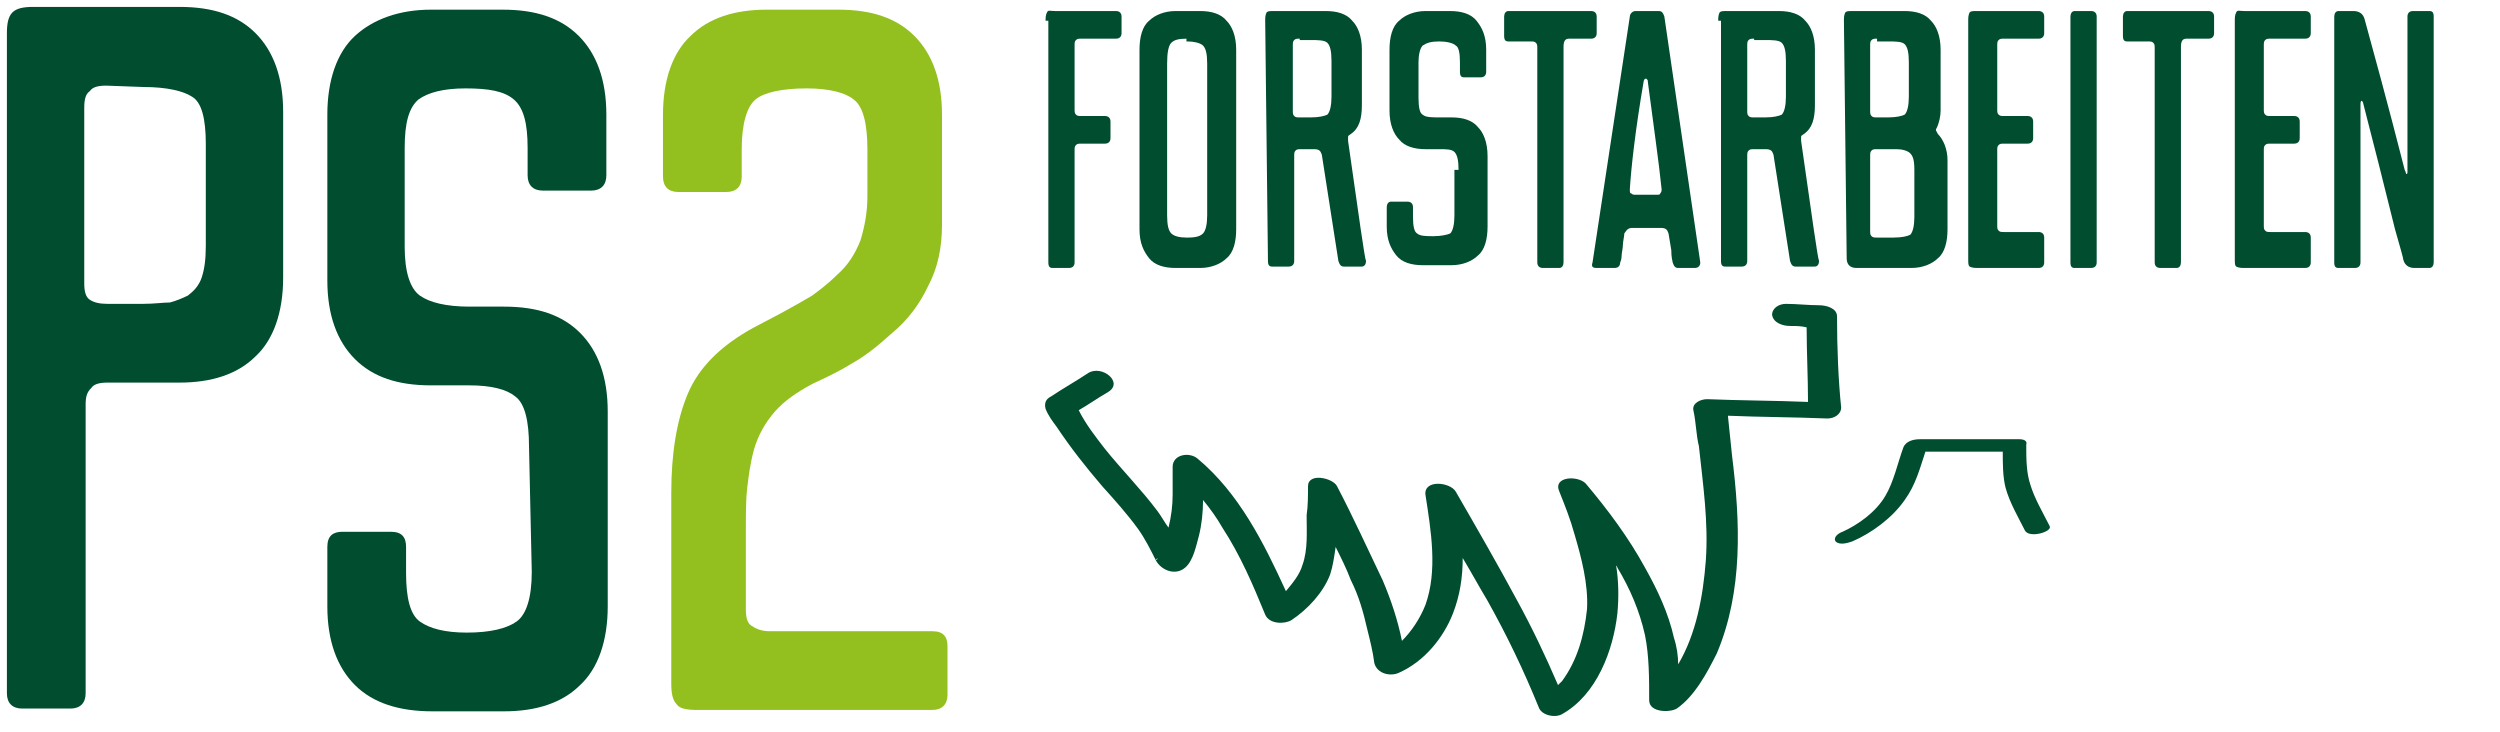 <svg xmlns="http://www.w3.org/2000/svg" xmlns:xlink="http://www.w3.org/1999/xlink" id="Ebene_1" x="0px" y="0px" viewBox="0 0 181 53" style="enable-background:new 0 0 181 53;" xml:space="preserve"> <style type="text/css"> .st0{fill:#004D30;} .st1{fill:#93C01F;} </style> <g> <path class="st0" d="M0.5,2.4c0-0.7,0.1-1.2,0.4-1.5s0.8-0.4,1.5-0.4H13c2.4,0,4.2,0.6,5.5,1.9s2,3.2,2,5.7v12c0,2.5-0.7,4.5-2,5.7 c-1.3,1.3-3.2,1.9-5.5,1.9H7.8c-0.6,0-1,0.1-1.2,0.4c-0.3,0.3-0.4,0.6-0.4,1.2v20.9c0,0.7-0.4,1.1-1.1,1.1H1.6 c-0.7,0-1.1-0.4-1.1-1.1V2.4z M7.7,6.2c-0.6,0-1,0.1-1.2,0.4C6.2,6.8,6.1,7.2,6.1,7.8v12.7c0,0.6,0.1,1,0.4,1.2S7.2,22,7.8,22h2.5 c0.9,0,1.5-0.1,2-0.1c0.4-0.1,0.9-0.3,1.3-0.5c0.4-0.3,0.8-0.7,1-1.3s0.3-1.3,0.3-2.3v-7.4c0-1.8-0.3-3-1-3.4 c-0.6-0.4-1.8-0.7-3.5-0.7L7.7,6.2z"></path> <path class="st0" d="M38.3,32.3c0-1.8-0.3-3.1-1-3.6c-0.6-0.5-1.7-0.8-3.3-0.8h-2.8c-2.4,0-4.2-0.6-5.5-1.9s-2-3.2-2-5.7v-12 c0-2.5,0.7-4.5,2-5.7s3.2-1.9,5.5-1.9h5.2c2.4,0,4.2,0.6,5.5,1.9s2,3.2,2,5.7v4.4c0,0.7-0.4,1.1-1.1,1.1h-3.5 c-0.7,0-1.1-0.4-1.1-1.1v-2c0-1.8-0.3-2.9-1-3.5s-1.8-0.8-3.5-0.8c-1.6,0-2.7,0.3-3.4,0.8c-0.7,0.6-1,1.7-1,3.5v7.2 c0,1.8,0.4,3,1.1,3.5s1.9,0.8,3.6,0.8h2.5c2.4,0,4.2,0.6,5.5,1.9s2,3.2,2,5.7v14.1c0,2.5-0.7,4.5-2,5.7c-1.3,1.3-3.2,1.9-5.5,1.9 h-5.2c-2.4,0-4.3-0.6-5.6-1.9s-2-3.2-2-5.7v-4.3c0-0.8,0.4-1.1,1.1-1.1h3.5c0.8,0,1.1,0.4,1.1,1.1v1.9c0,1.8,0.3,3,1,3.5 s1.8,0.8,3.4,0.8c1.7,0,2.9-0.3,3.6-0.8c0.7-0.5,1.1-1.7,1.1-3.6L38.3,32.3L38.3,32.3z"></path> <path class="st1" d="M48.6,35.7c0-2.9,0.4-5.3,1.2-7.2c0.8-1.9,2.4-3.5,4.8-4.8l1.9-1c1.1-0.6,1.8-1,2.3-1.3 c0.4-0.3,1.1-0.8,1.8-1.5c0.8-0.7,1.3-1.5,1.7-2.5c0.3-1,0.5-2,0.5-3.2v-3.4c0-1.8-0.3-3.1-1-3.6c-0.6-0.5-1.8-0.8-3.4-0.8 c-1.8,0-3.1,0.3-3.7,0.8c-0.6,0.5-1,1.7-1,3.6v2c0,0.7-0.4,1.1-1.1,1.1h-3.5c-0.7,0-1.1-0.4-1.1-1.1V8.3c0-2.5,0.7-4.5,2-5.7 c1.3-1.3,3.2-1.9,5.5-1.9h5.2c2.4,0,4.2,0.6,5.5,1.9s2,3.2,2,5.7v8c0,1.6-0.3,3.1-1,4.4c-0.6,1.3-1.5,2.5-2.6,3.4 c-1.1,1-2,1.7-2.9,2.2c-0.8,0.5-1.8,1-2.9,1.5c-1.1,0.6-2,1.2-2.7,2s-1.2,1.7-1.5,2.7c-0.3,1.1-0.4,2-0.5,2.8S54,37.1,54,38.6v5.5 c0,0.6,0.1,1,0.4,1.2s0.7,0.4,1.3,0.4h11.8c0.8,0,1.1,0.4,1.1,1.1v3.5c0,0.7-0.4,1.1-1.1,1.1h-17c-0.8,0-1.3-0.1-1.5-0.4 c-0.3-0.3-0.4-0.8-0.4-1.5V35.7z"></path> </g> <path class="st0" d="M133,22.9c0-0.6-0.8-0.8-1.3-0.8c-0.8,0-1.6-0.1-2.4-0.1c-0.5,0-1,0.3-1,0.8c0.1,0.6,0.8,0.8,1.3,0.8 c0.4,0,0.8,0,1.2,0.1c0,1.8,0.1,3.6,0.1,5.4c-2.4-0.1-4.9-0.1-7.3-0.2c-0.5,0-1.1,0.3-1,0.8c0.2,0.9,0.2,1.8,0.4,2.6 c0.3,2.8,0.7,5.5,0.5,8.3c-0.2,2.6-0.7,5.3-2,7.5c0-0.6-0.1-1.3-0.3-1.9c-0.4-1.8-1.2-3.5-2.1-5.1c-1.2-2.2-2.7-4.2-4.3-6.1 c-0.6-0.6-2.4-0.5-1.9,0.6c0.4,1,0.8,2,1.1,3.1c0.5,1.7,1,3.6,0.9,5.4c-0.2,1.9-0.7,3.7-1.8,5.2c-0.1,0.1-0.2,0.2-0.3,0.3 c-0.9-2.1-1.9-4.2-3-6.2c-1.4-2.6-2.9-5.2-4.4-7.8c-0.4-0.7-2.3-0.9-2.2,0.2c0.4,2.6,0.9,5.5,0,8c-0.4,1-1,1.9-1.7,2.6 c-0.3-1.5-0.8-3-1.4-4.4c-1.1-2.3-2.1-4.5-3.3-6.8c-0.3-0.6-2.1-1-2.1,0c0,0.7,0,1.4-0.1,2.1c0,1.2,0.1,2.5-0.3,3.6 c-0.2,0.7-0.7,1.3-1.2,1.9c-1.6-3.5-3.4-7.1-6.4-9.6c-0.6-0.5-1.8-0.3-1.8,0.6c0,0.7,0,1.3,0,2c0,0.8-0.1,1.6-0.3,2.4 c-0.3-0.4-0.5-0.8-0.8-1.2c-1.2-1.6-2.6-3-3.8-4.5c-0.7-0.9-1.4-1.8-1.9-2.8c0.7-0.4,1.4-0.9,2.1-1.3c1.2-0.7-0.4-2-1.4-1.4 c-0.9,0.6-1.8,1.1-2.7,1.7c-0.4,0.2-0.5,0.5-0.4,0.9c0.2,0.5,0.5,0.9,0.8,1.3c1,1.5,2.1,2.9,3.3,4.3c0.9,1,1.8,2,2.6,3.1 c0.5,0.7,0.9,1.5,1.3,2.3c0.4,0.7,1.4,1.1,2.1,0.5c0.6-0.5,0.8-1.6,1-2.3c0.2-0.8,0.3-1.7,0.3-2.6c0.5,0.6,1,1.3,1.4,2 c1.3,2,2.2,4.1,3.1,6.3c0.3,0.7,1.4,0.7,1.9,0.4c1.2-0.8,2.3-2,2.8-3.3c0.2-0.6,0.3-1.3,0.4-2c0.4,0.8,0.8,1.6,1.1,2.4 c0.6,1.2,0.9,2.3,1.2,3.6c0.2,0.8,0.4,1.6,0.5,2.4c0.2,0.8,1.2,1,1.8,0.7c1.8-0.8,3.2-2.5,3.9-4.3c0.5-1.3,0.7-2.6,0.7-4 c0.6,1,1.2,2.1,1.8,3.1c1.4,2.5,2.6,5,3.7,7.7c0.2,0.6,1.2,0.8,1.7,0.5c2.5-1.4,3.7-4.6,4-7.3c0.1-1.1,0.1-2.3-0.1-3.5 c0,0.1,0.1,0.1,0.1,0.2c0.9,1.5,1.6,3.1,2,4.9c0.3,1.5,0.3,3.1,0.3,4.7c0,0.9,1.5,0.9,2,0.6c1.3-0.9,2.2-2.6,2.9-4 c1.9-4.5,1.7-9.5,1.1-14.3c-0.1-1-0.2-1.9-0.3-2.9c2.4,0.1,4.8,0.1,7.2,0.2c0.5,0,1-0.3,1-0.8C133.1,27.6,133,25.2,133,22.9z M83.8,40.4C83.8,40.6,83.6,40.6,83.8,40.4L83.8,40.4z M146.6,38.4c-0.5-1-1.1-2-1.4-3.1c-0.2-0.8-0.2-1.7-0.2-2.6 c-1.9,0-3.7,0-5.6,0c-0.4,1.2-0.7,2.4-1.5,3.5c-0.9,1.3-2.4,2.4-3.8,3c-0.3,0.1-0.9,0.3-1.2,0c-0.2-0.3,0.2-0.6,0.5-0.7 c1.1-0.5,2.4-1.4,3.1-2.6c0.6-1,0.9-2.4,1.3-3.5c0.2-0.5,0.8-0.6,1.2-0.6c2.4,0,4.8,0,7.2,0c0.3,0,0.6,0.1,0.5,0.4c0,1,0,2,0.3,2.9 c0.3,1,0.9,2,1.4,3C148.6,38.5,146.9,39,146.6,38.4z"></path> <g> <path class="st0" d="M75.7,1.5c0-0.2,0-0.4,0.1-0.6s0.2-0.1,0.6-0.1h4.4c0.2,0,0.4,0.1,0.4,0.4v1.2c0,0.2-0.1,0.4-0.4,0.4h-2.5 c-0.2,0-0.3,0-0.4,0.1s-0.1,0.2-0.1,0.4v4.6c0,0.2,0,0.3,0.1,0.4c0.1,0.1,0.2,0.1,0.4,0.1H80c0.2,0,0.4,0.1,0.4,0.4v1.2 c0,0.2-0.1,0.4-0.4,0.4h-1.7c-0.2,0-0.3,0-0.4,0.1c-0.1,0.1-0.1,0.2-0.1,0.4V19c0,0.2-0.1,0.4-0.4,0.4h-1.2c-0.2,0-0.3-0.1-0.3-0.4 V1.5z"></path> <path class="st0" d="M88.8,1.5c0.4,0.4,0.7,1.1,0.7,2.1v13c0,0.9-0.2,1.7-0.7,2.1c-0.4,0.4-1.1,0.7-1.9,0.7h-1.8 c-0.8,0-1.5-0.2-1.9-0.7s-0.7-1.1-0.7-2.1v-13c0-0.9,0.2-1.7,0.7-2.1c0.4-0.4,1.1-0.7,1.9-0.7h1.8C87.7,0.8,88.4,1,88.8,1.5z M85.9,2.8c-0.6,0-0.9,0.1-1.1,0.3c-0.2,0.2-0.3,0.7-0.3,1.5v11c0,0.7,0.1,1.1,0.3,1.3c0.2,0.2,0.6,0.3,1.1,0.3h0.2H86 c0.6,0,0.9-0.1,1.1-0.3c0.2-0.2,0.3-0.7,0.3-1.3v-11c0-0.7-0.1-1.1-0.3-1.3c-0.2-0.2-0.7-0.3-1.1-0.3h-0.1V2.8z"></path> <path class="st0" d="M91.6,1.5c0-0.2,0-0.4,0.1-0.6c0.1-0.1,0.2-0.1,0.6-0.1H96c0.8,0,1.5,0.2,1.9,0.7c0.4,0.4,0.7,1.1,0.7,2.1v4 c0,1-0.2,1.7-0.8,2.1c-0.1,0.1-0.2,0.1-0.2,0.2s0,0.2,0,0.3c0.8,5.6,1.2,8.5,1.3,8.7c0,0.2-0.1,0.4-0.3,0.4h-1.3 c-0.2,0-0.3-0.1-0.4-0.4l-1.2-7.7c-0.1-0.3-0.2-0.4-0.6-0.4h-0.9c-0.2,0-0.3,0-0.4,0.1c-0.1,0.1-0.1,0.2-0.1,0.4v7.6 c0,0.2-0.1,0.4-0.4,0.4h-1.2c-0.2,0-0.3-0.1-0.3-0.4L91.6,1.5z M94.1,2.8c-0.2,0-0.3,0-0.4,0.1c-0.1,0.1-0.1,0.2-0.1,0.4V8 c0,0.2,0,0.3,0.1,0.4c0.1,0.1,0.2,0.1,0.4,0.1h0.8c0.6,0,1-0.1,1.2-0.2c0.2-0.2,0.3-0.7,0.3-1.3V4.4c0-0.7-0.1-1.1-0.3-1.3 c-0.2-0.2-0.7-0.2-1.2-0.2H94.1z"></path> <path class="st0" d="M105.6,12.3c0-0.7-0.1-1.1-0.3-1.3c-0.2-0.2-0.6-0.2-1.1-0.2h-1c-0.8,0-1.5-0.2-1.9-0.7 c-0.4-0.4-0.7-1.1-0.7-2.1V3.6c0-0.9,0.2-1.7,0.7-2.1c0.4-0.4,1.1-0.7,1.9-0.7h1.8c0.8,0,1.5,0.2,1.9,0.7s0.7,1.1,0.7,2.1v1.6 c0,0.2-0.1,0.4-0.4,0.4h-1.2c-0.2,0-0.3-0.1-0.3-0.4V4.5c0-0.7-0.1-1.1-0.3-1.2c-0.2-0.2-0.7-0.3-1.2-0.3c-0.6,0-0.9,0.1-1.2,0.3 c-0.2,0.2-0.3,0.7-0.3,1.2v2.6c0,0.7,0.1,1.1,0.3,1.2c0.2,0.2,0.7,0.2,1.2,0.2h0.9c0.8,0,1.5,0.2,1.9,0.7c0.4,0.4,0.7,1.1,0.7,2.1 v5.1c0,0.9-0.2,1.7-0.7,2.1c-0.4,0.4-1.1,0.7-1.9,0.7H103c-0.8,0-1.5-0.2-1.9-0.7s-0.7-1.1-0.7-2.1V15c0-0.2,0.1-0.4,0.3-0.4h1.2 c0.2,0,0.4,0.1,0.4,0.4v0.7c0,0.7,0.1,1.1,0.3,1.2c0.2,0.2,0.7,0.2,1.2,0.2s1-0.1,1.2-0.2c0.2-0.2,0.3-0.7,0.3-1.3V12.3L105.6,12.3 z"></path> <path class="st0" d="M115.2,0.8c0.2,0,0.4,0.1,0.4,0.4v1.2c0,0.2-0.1,0.4-0.4,0.4h-1.6c-0.3,0-0.4,0.2-0.4,0.6v15.6 c0,0.2-0.1,0.4-0.3,0.4h-1.2c-0.2,0-0.4-0.1-0.4-0.4V3.5c0-0.2,0-0.3-0.1-0.4c-0.1-0.1-0.2-0.1-0.4-0.1h-1.6 c-0.2,0-0.3-0.1-0.3-0.4V1.2c0-0.2,0.1-0.4,0.3-0.4L115.2,0.8z"></path> <path class="st0" d="M123.1,19c0,0.2-0.1,0.4-0.4,0.4h-1.2c-0.2,0-0.3-0.1-0.4-0.4c0-0.1-0.1-0.3-0.1-0.9l-0.2-1.2 c-0.1-0.3-0.2-0.4-0.6-0.4h-2c-0.3,0-0.4,0.1-0.6,0.4c0,0.2-0.1,0.6-0.1,0.8c0,0.3-0.1,0.6-0.1,0.9c0,0.2-0.1,0.4-0.1,0.4 c0,0.2-0.1,0.4-0.4,0.4h-1.3c-0.3,0-0.4-0.1-0.3-0.4l2.7-17.8c0-0.2,0.2-0.4,0.4-0.4h1.7c0.2,0,0.3,0.1,0.4,0.4L123.1,19z M119.9,14.1c0.2,0,0.3,0,0.3-0.1c0.1-0.1,0.1-0.2,0.1-0.3c-0.2-2-0.6-4.7-1-7.8c0-0.1,0-0.1-0.1-0.2h-0.1c0,0-0.1,0.1-0.1,0.2 c-0.6,3.5-0.9,6.2-1,7.8c0,0.2,0,0.3,0.1,0.3c0.1,0.1,0.2,0.1,0.3,0.1H119.9z"></path> <path class="st0" d="M124.4,1.5c0-0.2,0-0.4,0.1-0.6c0.1-0.1,0.2-0.1,0.6-0.1h3.7c0.8,0,1.5,0.2,1.9,0.7c0.4,0.4,0.7,1.1,0.7,2.1v4 c0,1-0.2,1.7-0.8,2.1c-0.1,0.1-0.2,0.1-0.2,0.2s0,0.2,0,0.3c0.8,5.6,1.2,8.5,1.3,8.7c0,0.2-0.1,0.4-0.3,0.4H130 c-0.2,0-0.3-0.1-0.4-0.4l-1.2-7.7c-0.1-0.3-0.2-0.4-0.6-0.4H127c-0.2,0-0.3,0-0.4,0.1c-0.1,0.1-0.1,0.2-0.1,0.4v7.6 c0,0.2-0.1,0.4-0.4,0.4h-1.2c-0.2,0-0.3-0.1-0.3-0.4V1.5z M127,2.8c-0.2,0-0.3,0-0.4,0.1c-0.1,0.1-0.1,0.2-0.1,0.4V8 c0,0.2,0,0.3,0.1,0.4c0.1,0.1,0.2,0.1,0.4,0.1h0.8c0.6,0,1-0.1,1.2-0.2c0.2-0.2,0.3-0.7,0.3-1.3V4.4c0-0.7-0.1-1.1-0.3-1.3 c-0.2-0.2-0.7-0.2-1.2-0.2H127z"></path> <path class="st0" d="M133.5,1.5c0-0.2,0-0.4,0.1-0.6c0.1-0.1,0.2-0.1,0.6-0.1h3.7c0.8,0,1.5,0.2,1.9,0.7c0.4,0.4,0.7,1.1,0.7,2.1V8 c0,0.4-0.1,0.9-0.3,1.3c-0.1,0.1,0,0.2,0.1,0.4c0.4,0.4,0.7,1.1,0.7,1.9v5c0,0.9-0.2,1.7-0.7,2.1c-0.4,0.4-1.1,0.7-1.9,0.7h-4 c-0.4,0-0.7-0.2-0.7-0.7L133.5,1.5z M135.9,2.8c-0.2,0-0.3,0-0.4,0.1c-0.1,0.1-0.1,0.2-0.1,0.4V8c0,0.2,0,0.3,0.1,0.4 c0.1,0.1,0.2,0.1,0.4,0.1h0.8c0.6,0,1-0.1,1.2-0.2c0.2-0.2,0.3-0.7,0.3-1.3V4.5c0-0.7-0.1-1.1-0.3-1.3c-0.2-0.2-0.7-0.2-1.2-0.2 h-0.8V2.8z M135.9,10.8c-0.2,0-0.3,0-0.4,0.1c-0.1,0.1-0.1,0.2-0.1,0.4v5.4c0,0.2,0,0.3,0.1,0.4c0.1,0.1,0.2,0.1,0.4,0.1h1.2 c0.6,0,1-0.1,1.2-0.2c0.2-0.2,0.3-0.7,0.3-1.3v-3.4c0-0.7-0.1-1-0.3-1.2c-0.2-0.2-0.6-0.3-1-0.3H135.9z"></path> <path class="st0" d="M142.5,1.5c0-0.2,0-0.4,0.1-0.6c0.1-0.1,0.2-0.1,0.6-0.1h4.4c0.2,0,0.4,0.1,0.4,0.4v1.2c0,0.2-0.1,0.4-0.4,0.4 h-2.5c-0.2,0-0.3,0-0.4,0.1s-0.1,0.2-0.1,0.4v4.6c0,0.2,0,0.3,0.1,0.4c0.1,0.1,0.2,0.1,0.4,0.1h1.7c0.2,0,0.4,0.1,0.4,0.4v1.2 c0,0.2-0.1,0.4-0.4,0.4h-1.7c-0.2,0-0.3,0-0.4,0.1c-0.1,0.1-0.1,0.2-0.1,0.4v5.4c0,0.2,0,0.3,0.1,0.4s0.2,0.1,0.4,0.1h2.5 c0.2,0,0.4,0.1,0.4,0.4V19c0,0.2-0.1,0.4-0.4,0.4h-4.4c-0.2,0-0.4,0-0.6-0.1c-0.1-0.1-0.1-0.2-0.1-0.6V1.5z"></path> <path class="st0" d="M149.9,1.2c0-0.2,0.1-0.4,0.3-0.4h1.2c0.2,0,0.4,0.1,0.4,0.4V19c0,0.2-0.1,0.4-0.4,0.4h-1.2 c-0.2,0-0.3-0.1-0.3-0.4V1.2z"></path> <path class="st0" d="M159.9,0.8c0.2,0,0.4,0.1,0.4,0.4v1.2c0,0.2-0.1,0.4-0.4,0.4h-1.6c-0.3,0-0.4,0.2-0.4,0.6v15.6 c0,0.2-0.1,0.4-0.3,0.4h-1.2c-0.2,0-0.4-0.1-0.4-0.4V3.5c0-0.2,0-0.3-0.1-0.4c-0.1-0.1-0.2-0.1-0.4-0.1h-1.5 c-0.2,0-0.3-0.1-0.3-0.4V1.2c0-0.2,0.1-0.4,0.3-0.4L159.9,0.8z"></path> <path class="st0" d="M161.8,1.5c0-0.2,0-0.4,0.1-0.6s0.2-0.1,0.6-0.1h4.4c0.2,0,0.4,0.1,0.4,0.4v1.2c0,0.2-0.1,0.4-0.4,0.4h-2.5 c-0.2,0-0.3,0-0.4,0.1c-0.1,0.1-0.1,0.2-0.1,0.4v4.6c0,0.2,0,0.3,0.1,0.4c0.1,0.1,0.2,0.1,0.4,0.1h1.7c0.2,0,0.4,0.1,0.4,0.4v1.2 c0,0.2-0.1,0.4-0.4,0.4h-1.7c-0.2,0-0.3,0-0.4,0.1c-0.1,0.1-0.1,0.2-0.1,0.4v5.4c0,0.2,0,0.3,0.1,0.4c0.1,0.1,0.2,0.1,0.4,0.1h2.5 c0.2,0,0.4,0.1,0.4,0.4V19c0,0.2-0.1,0.4-0.4,0.4h-4.4c-0.2,0-0.4,0-0.6-0.1c-0.1-0.1-0.1-0.2-0.1-0.6V1.5z"></path> <path class="st0" d="M170.4,0.8c0.4,0,0.7,0.2,0.8,0.6c0.6,2.2,1.6,5.8,2.9,10.9c0.1,0.2,0.1,0.3,0.1,0.3s0.1,0,0.1-0.1 s0-0.2,0-0.2V1.2c0-0.2,0.1-0.4,0.4-0.4h1.2c0.2,0,0.3,0.1,0.3,0.4V19c0,0.2-0.1,0.4-0.3,0.4h-1.1c-0.4,0-0.7-0.2-0.8-0.6 c0-0.1-0.2-0.8-0.6-2.2l-1.2-4.8l-1.1-4.3c0-0.1-0.1-0.2-0.1-0.2c-0.1,0-0.1,0.1-0.1,0.4v11.3c0,0.2-0.1,0.4-0.4,0.4h-1.2 c-0.2,0-0.3-0.1-0.3-0.4V1.2c0-0.2,0.1-0.4,0.3-0.4L170.4,0.8z"></path> </g> </svg>